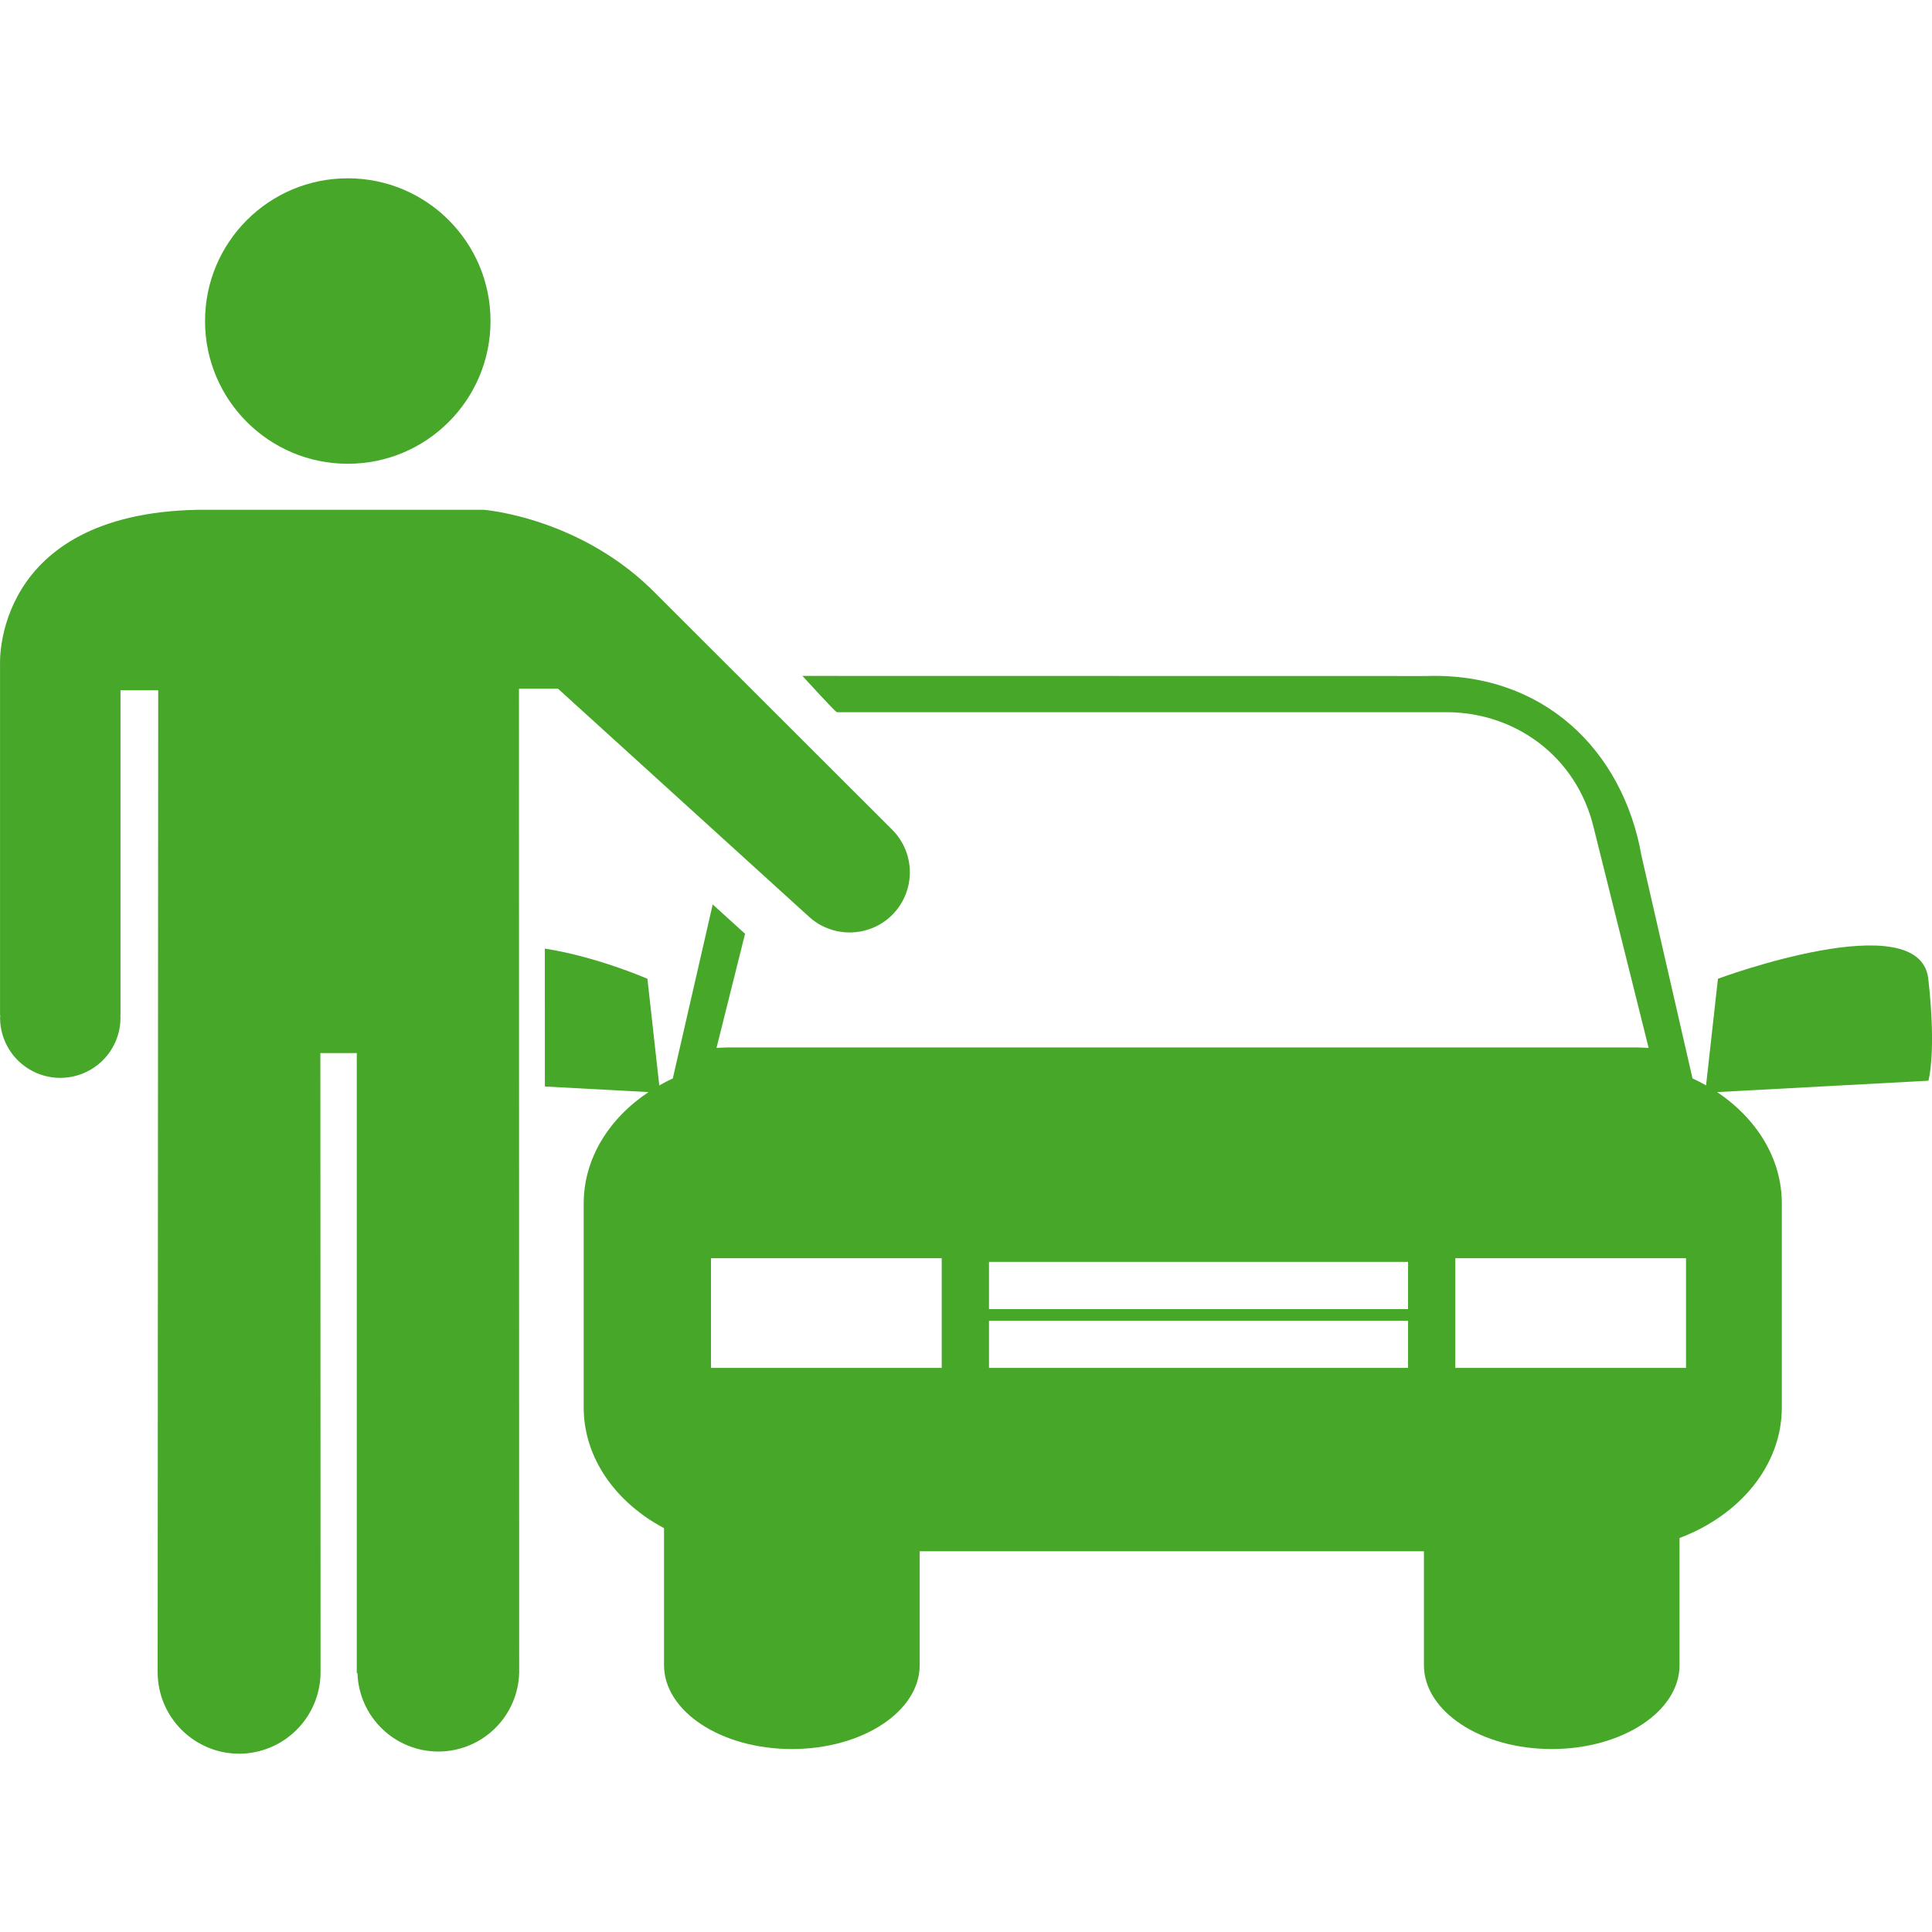 <svg width="100" height="100" viewBox="0 0 100 100" fill="none" xmlns="http://www.w3.org/2000/svg">
<g clip-path="url(#clip0_4008_126)">
<path d="M99.807 50.659C99.364 46.784 88.921 50.659 88.921 50.659L88.306 56.179C88.076 56.05 87.842 55.928 87.603 55.816L84.965 44.303C84.001 38.818 79.861 34.788 73.83 34.991L41.533 34.985C41.533 34.985 43.242 36.863 43.318 36.863H74.873C78.392 36.863 81.613 39.129 82.497 42.871L85.333 54.24C85.155 54.236 84.978 54.217 84.804 54.217H37.621C37.441 54.217 37.261 54.236 37.087 54.24L38.564 48.333L36.89 46.813L34.825 55.818C34.586 55.929 34.353 56.051 34.124 56.181L33.51 50.661C33.51 50.661 30.909 49.521 28.201 49.099L28.203 56.237L33.566 56.526C31.521 57.892 30.212 59.963 30.212 62.3V72.846C30.212 75.467 31.869 77.769 34.37 79.096V86.186C34.37 88.582 37.329 90.53 40.987 90.53C44.644 90.53 47.603 88.582 47.603 86.186V80.293H73.702V86.186C73.702 88.582 76.658 90.53 80.318 90.53C83.97 90.53 86.933 88.582 86.933 86.186V79.607C90.055 78.43 92.227 75.849 92.227 72.846V62.296C92.227 59.96 90.917 57.891 88.877 56.526L99.816 55.938C99.807 55.938 100.244 54.544 99.807 50.659ZM48.743 70.802H36.801V65.124H48.743V70.802ZM72.881 70.802H51.19V68.36H72.881V70.802ZM72.881 67.758H51.19V65.315H72.881V67.758ZM87.268 70.802H75.326V65.124H87.268V70.802Z" fill="#46A729"/>
<path d="M18.001 24.005C22.081 24.005 25.389 20.697 25.389 16.617C25.389 12.537 22.081 9.229 18.001 9.229C13.921 9.229 10.613 12.537 10.613 16.617C10.613 20.697 13.921 24.005 18.001 24.005Z" fill="#46A729"/>
<path d="M28.884 35.649L41.75 47.338V47.332C41.758 47.344 41.76 47.353 41.771 47.353C42.989 48.567 44.965 48.567 46.182 47.353C46.473 47.062 46.703 46.716 46.86 46.335C47.016 45.954 47.096 45.546 47.093 45.134C47.091 44.722 47.008 44.315 46.847 43.936C46.687 43.557 46.453 43.213 46.159 42.925L34.021 30.802C30.131 26.776 25.038 26.387 25.038 26.387H10.232C-0.373 26.591 0.002 34.373 0.002 34.373V52.546H0.014C0.012 52.589 0.004 52.641 0.004 52.674C0.004 53.501 0.332 54.293 0.917 54.878C1.501 55.462 2.294 55.79 3.12 55.79C3.947 55.79 4.739 55.462 5.324 54.878C5.908 54.293 6.237 53.501 6.237 52.674C6.237 52.635 6.231 52.591 6.227 52.546H6.237V35.728H8.189L8.16 86.546C8.16 88.879 10.052 90.772 12.384 90.772C13.501 90.767 14.572 90.32 15.36 89.528C16.149 88.736 16.592 87.664 16.592 86.546L16.582 54.507H18.467V86.585L18.504 86.62C18.542 87.708 19.003 88.738 19.788 89.492C20.574 90.246 21.622 90.664 22.71 90.659C23.799 90.653 24.843 90.223 25.62 89.461C26.397 88.699 26.846 87.663 26.873 86.575L26.862 35.649H28.884Z" fill="#46A729"/>
</g>
<defs>
<clipPath id="clip0_4008_126">
<rect width="100" height="100" fill="white"/>
</clipPath>
</defs>
</svg>
